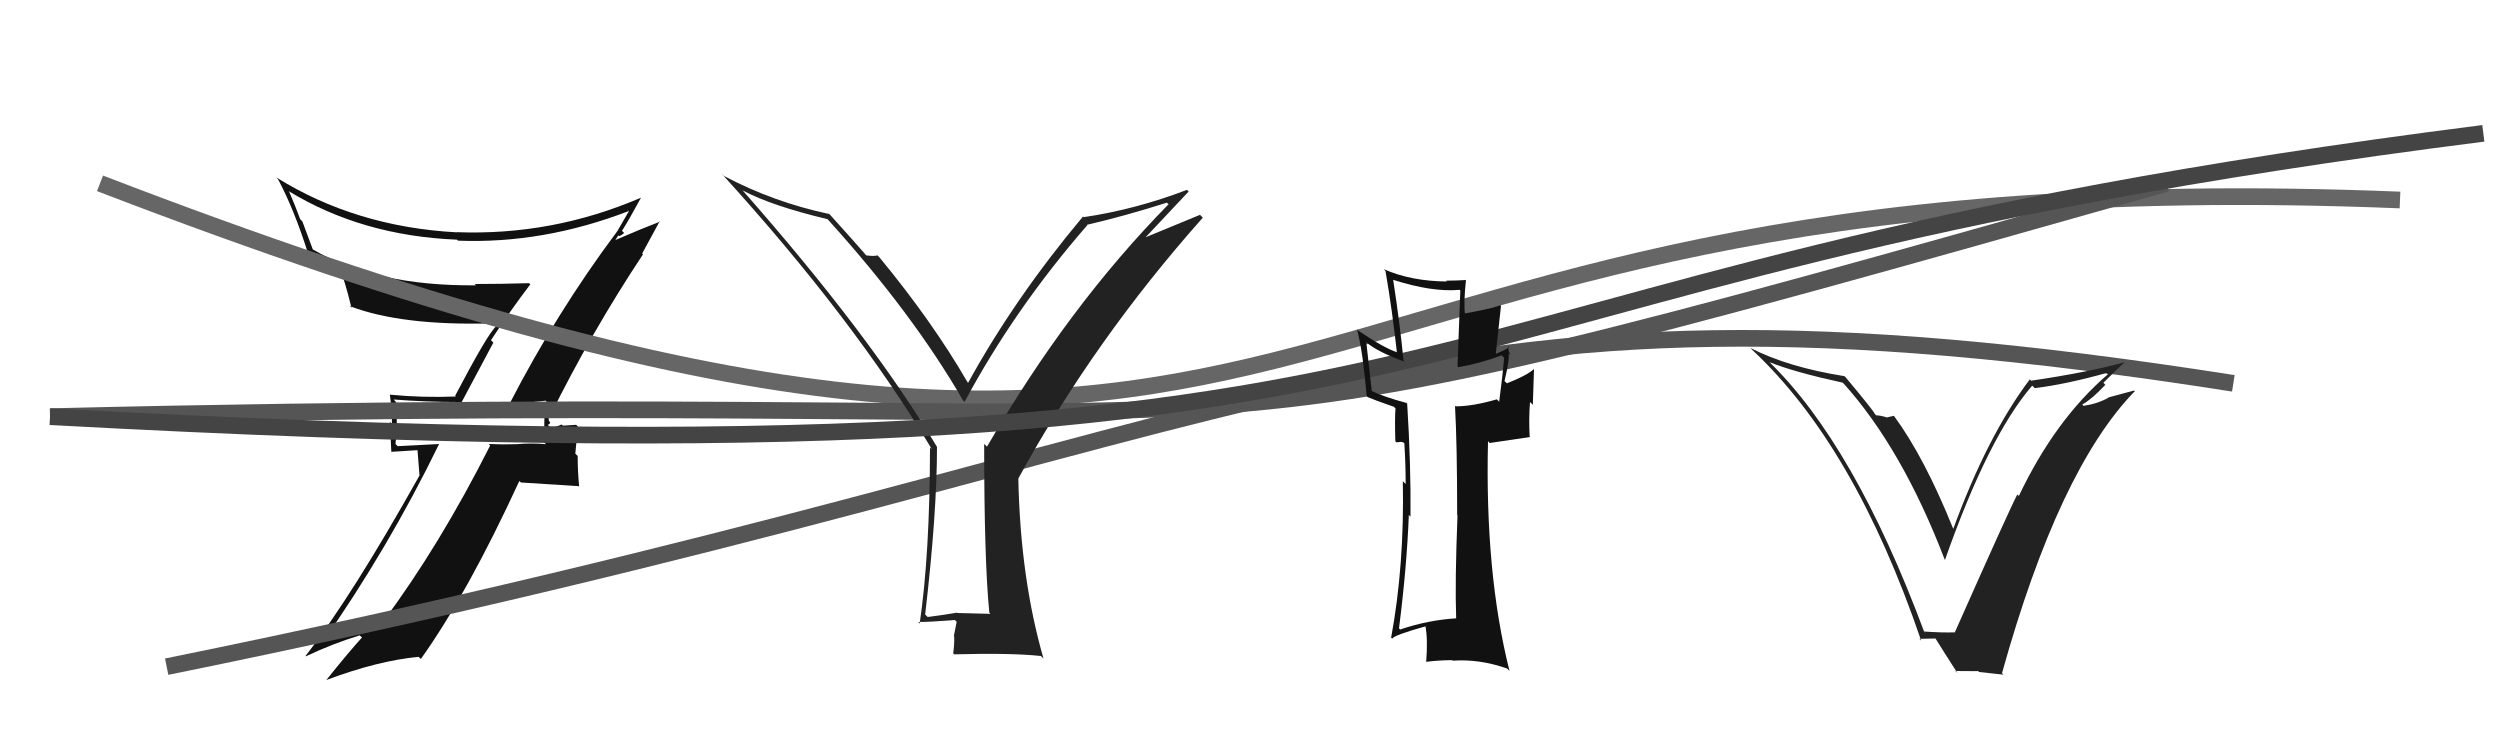 <svg xmlns="http://www.w3.org/2000/svg" width="150" height="44" viewBox="0,0,150,44"><path fill="#111" d="M30.42 24.07L30.51 24.16L30.60 24.25Q31.34 24.20 32.75 24.04L32.68 23.97L32.80 24.10Q32.66 24.64 32.66 25.29L32.66 25.29L32.65 26.54L32.76 26.65Q31.85 26.57 31.01 26.65L31.02 26.66L31.01 26.65Q30.17 26.68 29.33 26.64L29.31 26.62L29.41 26.73Q26.39 32.72 22.96 37.33L23.04 37.41L23.04 37.40Q20.46 37.98 19.16 38.59L19.34 38.77L19.25 38.68Q23.30 32.91 26.35 26.63L26.36 26.64L23.86 26.77L23.73 26.64Q23.87 25.45 23.76 24.12L23.72 24.08L23.62 23.97Q25.51 24.12 27.57 24.12L27.66 24.20L29.60 20.56L29.46 20.41Q30.60 18.66 31.82 17.06L31.79 17.03L31.74 16.99Q30.08 17.04 28.48 17.04L28.63 17.19L28.56 17.12Q22.53 17.17 18.76 14.96L18.77 14.97L18.14 13.28L18.01 13.15Q17.73 12.38 17.35 11.50L17.34 11.49L17.31 11.46Q21.71 14.15 27.42 14.38L27.43 14.39L27.48 14.44Q32.60 14.64 37.73 12.66L37.60 12.53L37.74 12.66Q37.51 13.04 37.01 13.92L36.91 13.82L37.01 13.91Q33.42 18.71 30.57 24.23ZM38.64 15.32L38.53 15.21L39.59 13.26L39.62 13.29Q38.57 13.69 36.90 14.41L36.91 14.42L37.10 14.12L37.15 14.17Q37.34 14.09 37.45 13.97L37.42 13.95L37.32 13.85Q37.74 13.19 38.46 11.86L38.56 11.96L38.46 11.86Q33.14 14.15 27.39 13.93L27.32 13.86L27.40 13.94Q21.33 13.61 16.57 10.64L16.70 10.77L16.68 10.75Q17.65 12.56 18.49 15.23L18.47 15.21L18.50 15.24Q19.51 15.80 20.31 16.10L20.38 16.16L20.39 16.18Q20.63 16.61 21.09 18.47L20.95 18.34L20.97 18.36Q24.07 19.56 29.59 19.40L29.72 19.53L29.77 19.58Q29.29 19.97 27.31 23.74L27.35 23.79L27.36 23.79Q25.37 23.87 23.39 23.68L23.40 23.68L23.39 23.67Q23.52 24.57 23.52 25.44L23.39 25.31L23.48 27.11L25.05 27.01L25.17 28.53L25.17 28.53Q21.11 35.78 18.33 39.36L18.44 39.47L18.35 39.38Q19.95 38.62 21.59 38.12L21.59 38.13L21.72 38.25Q20.95 39.09 19.58 40.80L19.52 40.74L19.58 40.80Q22.68 39.64 25.12 39.41L25.21 39.50L25.25 39.54Q28.04 35.63 31.16 28.86L31.26 28.95L34.72 29.17L34.75 29.21Q34.66 28.28 34.66 27.36L34.52 27.22L34.67 25.59L34.57 25.49Q34.32 25.50 33.76 25.54L33.85 25.62L33.70 25.47Q33.29 25.65 33.03 25.65L32.93 25.56L32.86 25.48Q32.98 25.49 33.01 25.34L32.93 25.25L32.91 24.97L32.97 25.02Q35.50 19.90 38.58 15.26Z"/><path d="M6 11 C84 41,70 9,144 12" stroke="#666" fill="none"/><path d="M10 40 C79 26,83 15,134 23" stroke="#555" fill="none"/><path d="M3 25 C86 23,63 30,130 11" stroke="#555" fill="none"/><path fill="#222" d="M59.51 36.91L59.43 36.83L57.44 36.78L57.42 36.76Q56.61 36.90 55.66 37.02L55.53 36.89L55.51 36.87Q56.22 30.80 56.22 26.80L56.24 26.82L56.21 26.80Q52.17 20.05 44.51 11.37L44.61 11.47L44.59 11.44Q46.30 12.35 49.65 13.15L49.74 13.25L49.69 13.19Q54.77 18.81 57.78 24.02L57.82 24.06L57.87 24.12Q60.86 18.54 65.24 13.51L65.06 13.34L65.21 13.49Q67.50 12.96 70.01 12.16L70.16 12.30L70.11 12.26Q64.09 18.38 59.22 26.80L59.07 26.65L59.05 26.63Q59.05 33.67 59.36 36.76ZM68.63 14.35L71.32 11.49L71.22 11.39Q68.14 12.57 65.02 13.03L65.07 13.08L64.98 12.99Q60.90 17.86 58.09 22.96L58.07 22.95L58.05 22.93Q55.95 19.30 52.75 15.42L52.62 15.29L52.65 15.32Q52.46 15.39 51.96 15.32L51.91 15.26L52.00 15.35Q51.29 14.53 49.77 12.85L49.70 12.79L49.75 12.84Q46.41 12.13 43.44 10.56L43.36 10.48L43.27 10.39Q51.15 19.03 55.91 26.95L55.80 26.85L55.80 26.84Q55.79 33.27 55.18 37.42L55.17 37.40L55.09 37.32Q55.84 37.32 57.29 37.20L57.40 37.31L57.23 38.17L57.25 38.19Q57.27 38.66 57.19 39.20L57.23 39.23L57.25 39.26Q60.70 39.17 62.45 39.36L62.44 39.35L62.61 39.51Q61.22 34.69 61.10 28.72L61.16 28.77L61.10 28.71Q65.63 20.41 72.17 13.06L72.00 12.89L68.58 14.30Z"/><path d="M3 25 C95 30,78 17,149 8" stroke="#444" fill="none"/><path fill="#222" d="M115.45 37.93L115.60 38.08L115.47 37.96Q111.27 26.67 106.13 21.69L106.31 21.87L106.18 21.73Q107.59 22.31 110.56 22.96L110.72 23.12L110.59 22.98Q114.13 26.91 116.68 33.57L116.77 33.65L116.70 33.59Q119.31 26.18 121.93 23.14L121.99 23.19L122.08 23.29Q123.95 23.06 126.39 22.38L126.44 22.42L126.47 22.46Q123.30 25.19 121.13 29.76L121.14 29.76L121.04 29.67Q120.67 30.33 117.29 37.94L117.36 38.02L117.28 37.94Q116.63 37.97 115.41 37.89ZM120.18 40.45L120.17 40.44L120.12 40.39Q123.53 28.15 128.09 23.47L128.05 23.43L126.49 23.85L126.51 23.86Q125.85 24.23 125.01 24.35L124.97 24.31L124.94 24.27Q125.50 23.96 126.32 23.09L126.22 22.98L126.20 22.97Q127.05 22.12 127.51 21.70L127.49 21.69L127.52 21.72Q125.29 22.34 121.87 22.84L121.94 22.92L121.79 22.76Q119.25 26.13 117.20 31.72L117.17 31.70L117.19 31.72Q115.47 27.45 113.65 24.97L113.62 24.95L113.19 25.05L113.17 25.03Q112.79 24.92 112.56 24.92L112.59 24.94L112.49 24.84Q112.46 24.70 110.75 22.65L110.62 22.52L110.67 22.57Q107.27 22.03 105.03 20.88L105.10 20.96L105.13 20.99Q111.28 26.72 115.27 38.44L115.16 38.33L116.13 38.31L116.13 38.31Q116.62 39.10 117.45 40.39L117.32 40.26L118.70 40.27L118.75 40.32Q119.56 40.40 120.21 40.48Z"/><path fill="#111" d="M87.50 37.22L87.44 37.16L87.38 37.10Q85.69 37.20 84.01 37.77L83.90 37.66L83.94 37.70Q84.41 34.02 84.53 30.90L84.48 30.85L84.63 31.00Q84.66 27.87 84.43 24.21L84.40 24.19L84.40 24.18Q82.98 23.80 82.22 23.42L82.31 23.51L81.98 20.55L81.98 20.54Q82.68 21.13 84.28 21.70L84.31 21.73L84.21 21.63Q84.01 19.53 83.59 16.79L83.63 16.83L83.59 16.79Q85.94 17.54 87.57 17.39L87.62 17.43L87.45 21.98L87.50 22.03Q88.77 21.82 90.10 21.32L90.25 21.47L90.25 21.47Q90.18 22.35 89.95 24.10L89.91 24.06L89.81 23.96Q88.36 24.38 87.34 24.38L87.33 24.37L87.30 24.35Q87.43 26.65 87.43 30.91L87.34 30.82L87.45 30.93Q87.29 34.92 87.37 37.09ZM90.58 20.81L90.62 20.85L90.57 20.80Q90.38 20.99 89.77 21.22L89.75 21.20L90.06 18.35L90.02 18.31Q89.20 18.59 87.79 18.82L87.79 18.82L87.90 18.93Q87.81 18.15 87.96 16.78L88.04 16.86L87.98 16.80Q87.33 16.84 86.76 16.84L86.78 16.86L86.81 16.89Q84.66 16.87 83.02 16.15L83.07 16.20L83.13 16.26Q83.54 18.65 83.81 21.12L83.86 21.17L83.83 21.14Q83.02 20.87 81.50 19.84L81.48 19.82L81.42 19.76Q81.77 21.06 82.00 23.76L81.97 23.73L82.07 23.83Q82.46 24.00 83.64 24.41L83.73 24.51L83.73 24.50Q83.68 25.07 83.72 26.47L83.78 26.54L84.10 26.51L84.24 26.57L84.26 26.59Q84.34 27.86 84.34 29.04L84.32 29.02L84.17 28.87Q84.27 33.91 83.47 38.25L83.39 38.18L83.53 38.32Q83.63 38.11 85.57 37.57L85.65 37.66L85.52 37.53Q85.68 38.34 85.57 39.71L85.43 39.57L85.57 39.71Q86.34 39.61 87.14 39.61L87.16 39.63L87.18 39.64Q88.78 39.53 90.42 40.11L90.40 40.09L90.57 40.25Q89.09 34.39 89.28 26.47L89.38 26.58L91.81 26.22L91.78 26.20Q91.72 25.15 91.80 24.12L91.97 24.29L92.04 22.15L92.03 22.15Q91.59 22.54 90.41 23.00L90.34 22.93L90.27 22.86Q90.59 21.54 90.51 21.20L90.50 21.19L90.62 21.31Q90.45 20.94 90.52 20.75Z"/></svg>